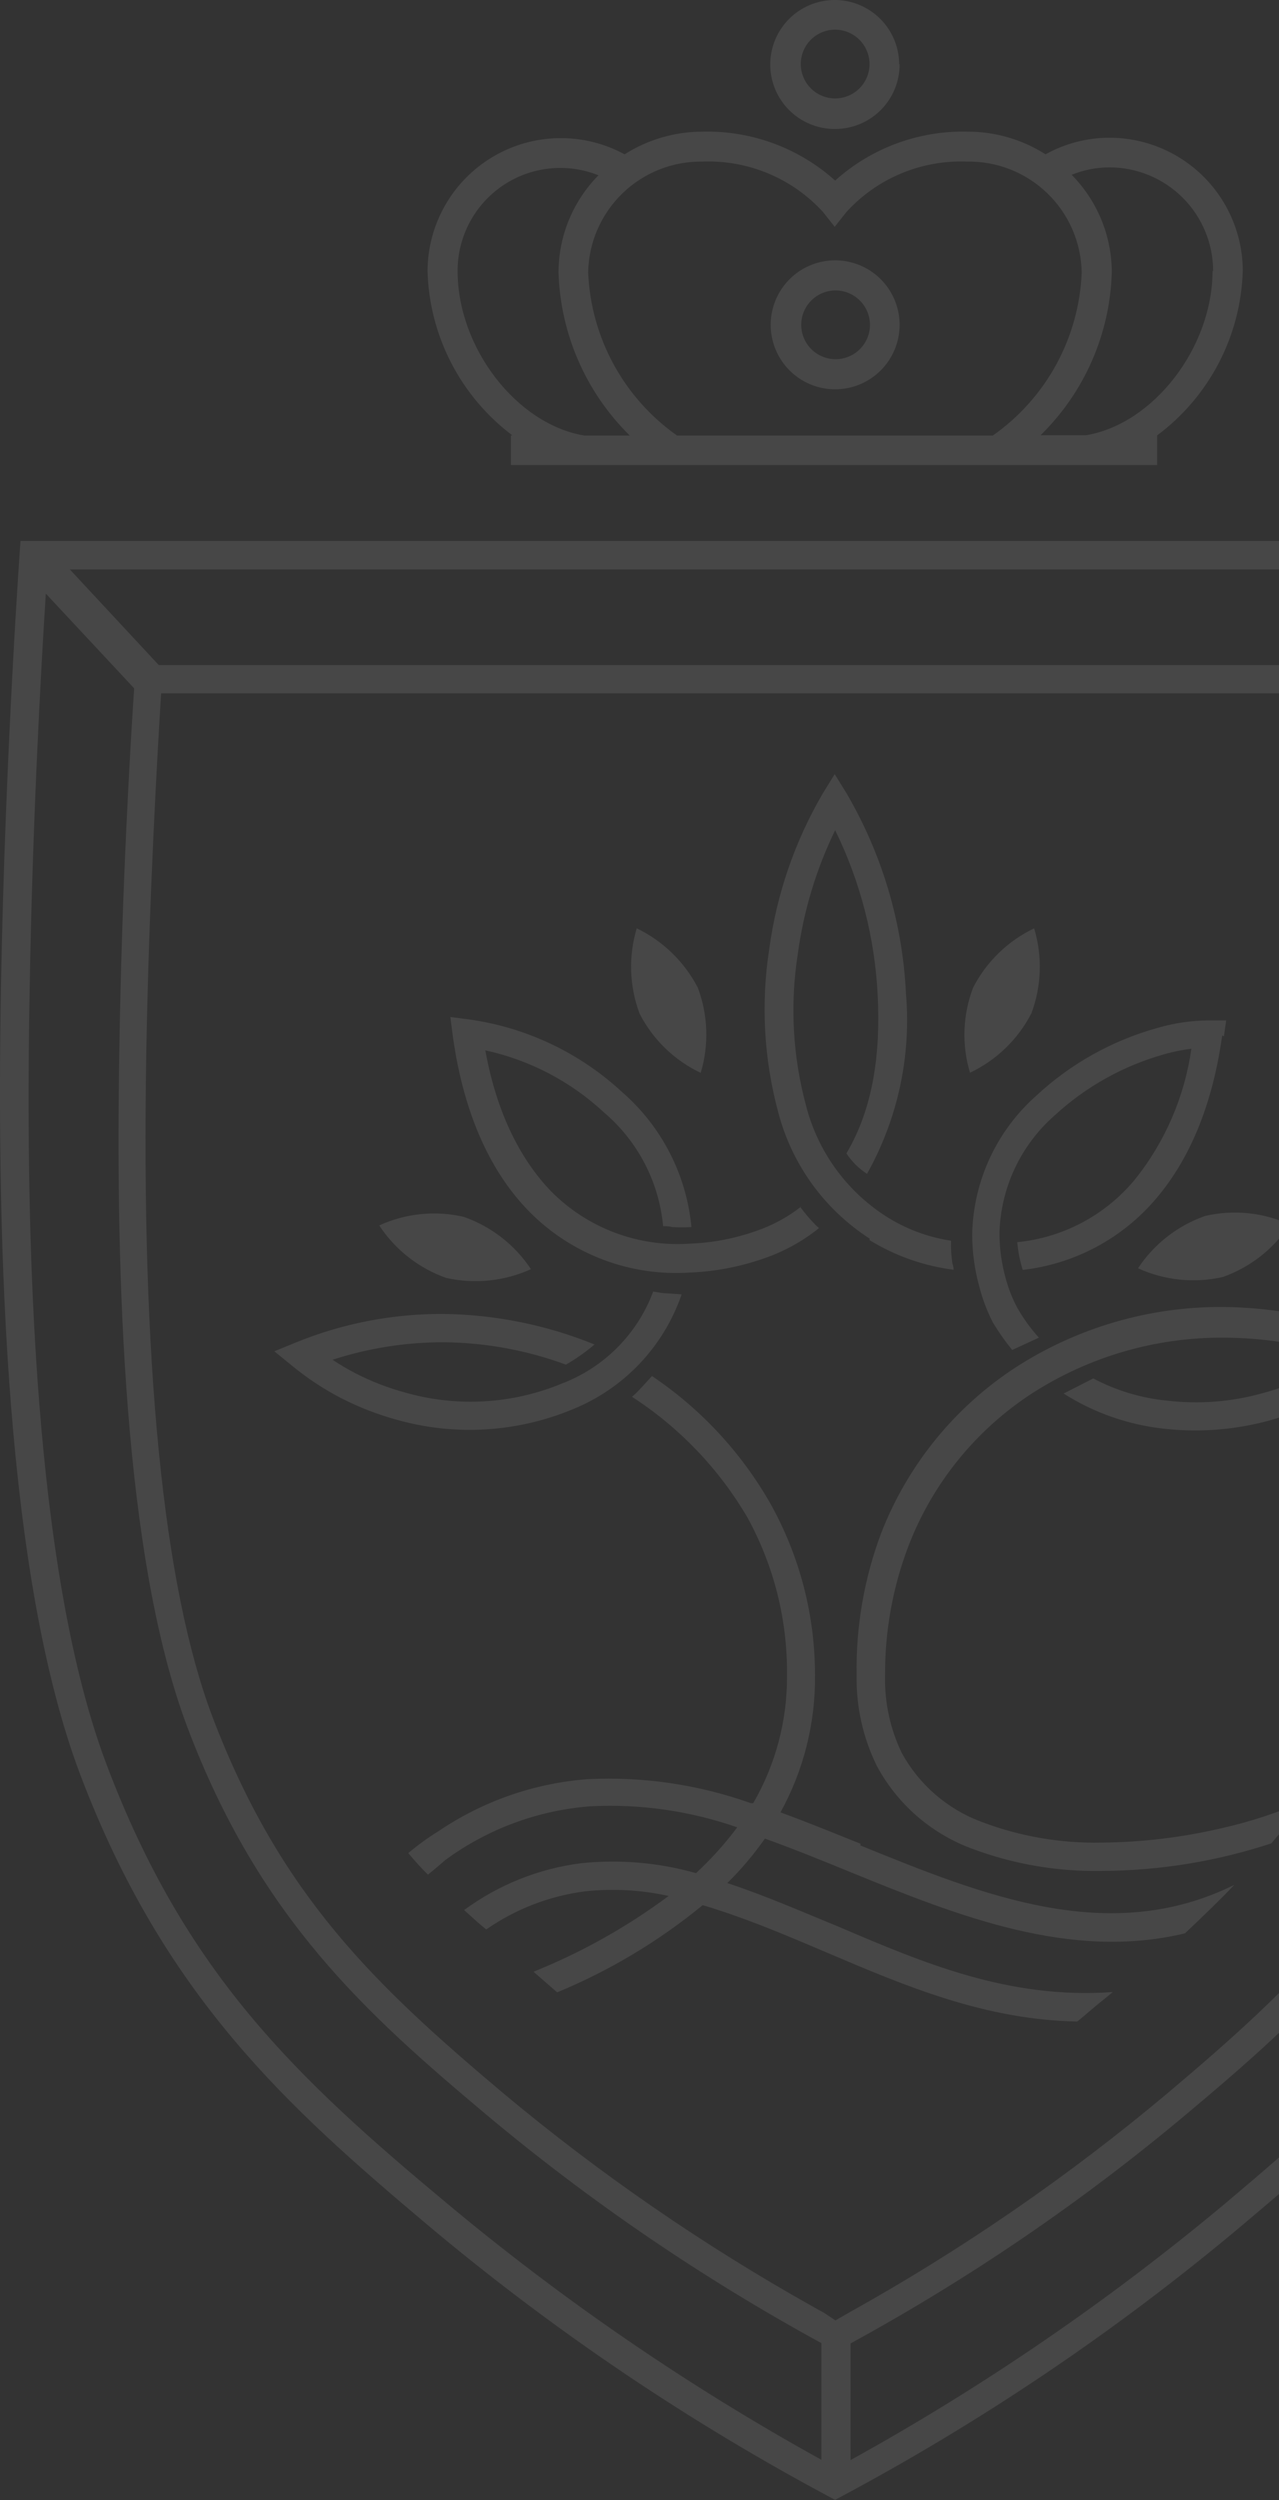 <?xml version="1.0" encoding="UTF-8"?> <svg xmlns="http://www.w3.org/2000/svg" width="259" height="506" viewBox="0 0 259 506" fill="none"><rect x="0" y="0" width="259" height="506" fill="#333333" stroke="none"/> <path d="M176.081 13.052C176.064 14.425 175.64 15.762 174.865 16.895C174.089 18.027 172.996 18.906 171.722 19.419C170.449 19.932 169.052 20.057 167.707 19.778C166.363 19.499 165.131 18.829 164.167 17.852C163.202 16.875 162.548 15.635 162.287 14.287C162.026 12.939 162.169 11.544 162.698 10.278C163.227 9.011 164.119 7.929 165.262 7.168C166.405 6.407 167.747 6.001 169.12 6.001C170.964 6.009 172.73 6.745 174.034 8.048C175.337 9.352 176.073 11.118 176.081 12.962V13.052ZM182.082 12.962C182.064 10.38 181.281 7.862 179.833 5.726C178.384 3.589 176.334 1.931 173.942 0.959C171.55 -0.012 168.924 -0.252 166.396 0.269C163.868 0.79 161.55 2.049 159.738 3.887C157.925 5.725 156.698 8.059 156.212 10.594C155.725 13.129 156.002 15.752 157.006 18.13C158.011 20.508 159.698 22.535 161.854 23.954C164.01 25.374 166.539 26.122 169.12 26.104C172.582 26.104 175.902 24.729 178.349 22.281C180.797 19.833 182.172 16.514 182.172 13.052L182.082 12.962ZM176.171 65.74C176.171 67.118 175.763 68.464 174.998 69.608C174.233 70.753 173.146 71.645 171.874 72.172C170.602 72.699 169.202 72.837 167.852 72.568C166.502 72.299 165.261 71.637 164.288 70.663C163.314 69.689 162.651 68.449 162.383 67.099C162.114 65.748 162.252 64.349 162.779 63.077C163.306 61.805 164.198 60.718 165.342 59.953C166.488 59.188 167.834 58.78 169.21 58.78C171.054 58.788 172.82 59.523 174.123 60.827C175.428 62.131 176.163 63.897 176.171 65.74ZM182.172 65.74C182.172 63.159 181.407 60.636 179.972 58.489C178.539 56.343 176.5 54.67 174.115 53.682C171.73 52.694 169.105 52.436 166.574 52.939C164.042 53.443 161.716 54.686 159.891 56.511C158.066 58.337 156.822 60.663 156.319 63.194C155.815 65.726 156.074 68.35 157.062 70.736C158.049 73.121 159.722 75.159 161.869 76.593C164.015 78.028 166.539 78.793 169.12 78.793C172.582 78.793 175.902 77.418 178.349 74.97C180.797 72.522 182.172 69.202 182.172 65.74ZM245.543 54.819C245.543 70.362 233.541 85.844 219.889 88.095H210.707C219.62 79.383 224.795 67.547 225.14 55.089C225.119 47.706 222.199 40.626 217.008 35.376C219.44 34.392 222.037 33.883 224.659 33.875C230.23 33.875 235.572 36.088 239.511 40.027C243.45 43.966 245.663 49.308 245.663 54.879L245.543 54.819ZM219.048 55.149C218.788 61.664 217.028 68.032 213.905 73.757C210.783 79.481 206.382 84.408 201.045 88.154H137.105C131.777 84.398 127.384 79.469 124.263 73.746C121.141 68.024 119.376 61.661 119.102 55.149C119.204 49.109 121.697 43.355 126.033 39.148C130.368 34.942 136.195 32.625 142.235 32.705C146.804 32.526 151.356 33.346 155.574 35.108C159.793 36.87 163.576 39.532 166.66 42.907L169.03 45.907L171.401 42.907C174.48 39.534 178.258 36.874 182.471 35.112C186.684 33.35 191.231 32.529 195.795 32.705C198.796 32.65 201.778 33.186 204.572 34.284C207.366 35.383 209.915 37.021 212.075 39.105C214.235 41.19 215.963 43.68 217.159 46.433C218.356 49.186 218.997 52.148 219.048 55.149ZM121.232 35.436C116.03 40.678 113.108 47.763 113.1 55.149C113.485 67.598 118.655 79.42 127.533 88.154H118.352C104.669 85.904 92.667 70.422 92.667 54.879C92.651 51.468 93.475 48.106 95.065 45.089C96.655 42.071 98.963 39.491 101.785 37.576C104.607 35.661 107.858 34.47 111.249 34.107C114.64 33.744 118.068 34.221 121.232 35.496V35.436ZM251.664 54.879C251.664 47.717 248.819 40.848 243.754 35.784C238.69 30.72 231.822 27.874 224.659 27.874C220.133 27.878 215.682 29.035 211.727 31.235C206.995 28.22 201.496 26.627 195.884 26.644C186.027 26.412 176.453 29.954 169.12 36.546C161.776 29.952 152.193 26.411 142.326 26.644C136.715 26.632 131.218 28.224 126.483 31.235C122.378 29.002 117.764 27.873 113.092 27.958C108.42 28.042 103.85 29.338 99.828 31.717C95.807 34.097 92.472 37.479 90.149 41.534C87.826 45.588 86.595 50.176 86.576 54.849C86.753 61.332 88.391 67.691 91.368 73.452C94.345 79.214 98.584 84.23 103.769 88.124H103.469V94.126H234.321V88.124C239.546 84.235 243.821 79.213 246.825 73.433C249.828 67.654 251.483 61.27 251.664 54.759V54.879ZM316.805 357.059C300.872 399.336 278.308 420.55 248.183 445.904C224.586 465.621 199.156 483.033 172.241 497.903V474.29C196.372 461.122 219.137 445.594 240.202 427.932C264.416 407.618 286.02 388.265 300.632 349.619C313.474 315.593 315.215 258.793 314.405 212.736C313.834 179.55 312.004 149.275 311.404 138.653L329.407 119.45C330.337 134.453 332.138 165.868 332.708 199.893C333.998 273.316 328.717 326.155 317.045 357.059H316.805ZM324.966 115.249L306.963 134.602H32.147L14.144 115.249H324.966ZM9.163 120.02L27.166 139.313C26.416 150.505 24.646 180.18 24.166 212.675C23.386 258.733 25.096 315.533 37.938 349.558C52.52 388.205 74.154 407.558 98.338 427.872C119.417 445.529 142.192 461.058 166.33 474.229V497.843C139.414 482.974 113.984 465.561 90.387 445.845C60.022 420.55 37.488 399.336 21.555 357.059C9.883 326.155 4.602 273.316 6.013 199.893C6.583 166.348 8.293 135.412 9.283 120.08L9.163 120.02ZM166.84 468.078L165.729 467.478L164.56 466.818C142.341 454.371 121.327 439.886 101.789 423.551C76.014 401.827 56.781 383.644 43.039 347.518C33.017 321.053 28.547 275.776 29.627 212.825C30.197 181.23 31.907 152.005 32.627 140.333H305.673C306.393 152.005 308.103 181.23 308.673 212.795C309.784 275.806 305.283 321.114 295.261 347.548C281.639 383.554 262.256 401.858 236.511 423.581C216.434 440.437 194.792 455.338 171.881 468.078L170.47 468.889L169.18 469.638L166.84 468.078ZM338.139 199.743C337.328 151.735 334.238 109.488 334.238 109.488H4.152C4.152 109.488 1.062 151.705 0.192 199.803C-0.738 253.422 1.272 319.494 16.214 359.07C33.227 404.077 58.371 426.551 86.516 450.255C111.986 471.66 139.643 490.316 169.03 505.915H169.18C198.571 490.325 226.23 471.667 251.694 450.255C279.839 426.551 304.983 404.077 321.996 359.07C336.998 319.494 338.918 253.422 337.988 199.803" fill="white" fill-opacity="0.1"></path> <path d="M174.28 373.171C168.82 370.981 163.478 368.79 158.048 366.81C162.735 358.316 165.143 348.755 165.039 339.055C165.05 326.914 161.951 314.972 156.038 304.369C150.144 294.008 141.927 285.154 132.033 278.505C131.343 279.225 130.413 280.305 129.423 281.325C128.973 281.816 128.491 282.277 127.983 282.705C137.577 288.908 145.582 297.273 151.357 307.13C156.728 316.905 159.487 327.901 159.368 339.055C159.451 348.144 157.088 357.087 152.527 364.95H152.046C141.468 361.187 130.255 359.536 119.041 360.088C108.213 360.898 97.785 364.529 88.796 370.62C86.645 371.942 84.599 373.427 82.675 375.061C83.905 376.501 85.255 378.062 86.666 379.412C88.166 378.211 89.996 376.621 90.236 376.411C98.808 370.14 108.961 366.389 119.551 365.58C129.645 365.065 139.743 366.511 149.286 369.84C147.451 372.307 145.445 374.643 143.285 376.831C142.505 377.612 141.755 378.361 140.945 379.112C133.392 376.971 125.5 376.288 117.691 377.101C109.111 378.19 100.951 381.454 93.987 386.583L96.748 389.074L98.458 390.514C104.395 386.382 111.238 383.738 118.411 382.803C124.085 382.184 129.822 382.498 135.394 383.732C126.969 389.998 117.771 395.151 108.029 399.065L112.83 403.236C123.466 398.836 133.395 392.891 142.295 385.593C143.375 385.893 144.426 386.223 145.476 386.583C152.947 389.013 160.178 392.104 167.379 395.164C183.372 401.976 199.395 408.786 218.148 409.147C219.828 407.797 221.629 406.146 223.489 404.706L225.349 403.175C204.346 404.676 187.063 397.325 169.66 389.884C162.309 386.883 154.957 383.643 147.276 381.122C150.085 378.36 152.636 375.347 154.897 372.12C160.568 374.161 166.299 376.471 172.06 378.841C194.144 387.843 216.767 396.845 239.962 391.294C243.892 387.573 247.162 384.422 249.953 381.482C224.659 393.994 199.094 383.612 174.221 373.501L174.28 373.171ZM89.726 265.933C79.545 265.887 69.454 267.833 60.021 271.663L55.55 273.494L59.241 276.495C62.304 279.006 65.623 281.188 69.143 283.006C72.725 284.836 76.485 286.294 80.365 287.356C92.138 290.673 104.687 289.922 115.981 285.226C121.106 283.153 125.727 280.004 129.532 275.993C133.336 271.981 136.236 267.2 138.034 261.972L135.034 261.762C134.104 261.762 133.113 261.522 132.273 261.402C130.697 265.636 128.236 269.486 125.054 272.694C121.872 275.902 118.042 278.395 113.821 280.005C103.731 284.196 92.519 284.842 82.015 281.835C78.559 280.896 75.21 279.598 72.023 277.965C70.412 277.134 68.85 276.212 67.342 275.204C74.62 272.844 82.225 271.648 89.876 271.663C98.317 271.739 106.681 273.273 114.6 276.194C115.2 275.834 115.981 275.384 116.911 274.754C118.123 273.944 119.285 273.062 120.391 272.114C110.647 268.152 100.245 266.055 89.726 265.933ZM93.897 246.279C88.16 244.954 82.146 245.566 76.794 248.02C80.034 252.946 84.797 256.677 90.356 258.642C96.118 259.931 102.142 259.309 107.519 256.871C104.259 251.946 99.474 248.225 93.897 246.279ZM141.905 217.114C143.591 211.462 143.381 205.413 141.305 199.892C138.589 194.66 134.252 190.45 128.943 187.89C127.24 193.548 127.441 199.609 129.513 205.143C132.208 210.4 136.564 214.619 141.905 217.144V217.114ZM162.309 244.149C159.512 246.355 156.355 248.06 152.977 249.19C148.669 250.701 144.157 251.551 139.595 251.711C134.449 252.055 129.289 251.291 124.464 249.469C119.64 247.647 115.263 244.809 111.63 241.149C105.629 234.938 100.648 225.666 98.278 212.584C107.258 214.539 115.548 218.871 122.282 225.126C129.145 230.94 133.454 239.214 134.284 248.17C134.884 248.17 135.514 248.17 136.114 248.349C137.413 248.425 138.716 248.425 140.015 248.349C139.023 237.802 134.018 228.038 126.032 221.075C117.412 213.074 106.538 207.919 94.887 206.312L91.197 205.833L91.676 209.553C93.957 226.116 99.718 237.668 107.249 245.289C111.446 249.524 116.502 252.811 122.077 254.928C127.651 257.045 133.614 257.943 139.564 257.562C144.678 257.372 149.734 256.421 154.567 254.741C158.662 253.36 162.482 251.268 165.849 248.559L165.219 247.99C164.071 246.828 163.008 245.584 162.038 244.269L162.309 244.149ZM176.081 250.99C181.262 254.174 187.062 256.22 193.094 256.991C193.094 256.691 193.094 256.271 192.884 255.851C192.64 254.283 192.539 252.696 192.583 251.11C187.813 250.393 183.25 248.664 179.201 246.039C171.259 240.868 165.55 232.9 163.209 223.716C160.517 213.722 159.955 203.275 161.558 193.051C162.736 184.361 165.288 175.914 169.119 168.026C174.234 178.456 177.164 189.82 177.731 201.422C178.331 213.184 176.831 224.286 171.4 233.437C172.488 235.092 173.908 236.502 175.57 237.578C181.789 226.489 184.537 213.79 183.462 201.121C182.781 186.85 178.664 172.954 171.46 160.615L169.03 156.684L166.599 160.615C160.943 170.298 157.261 181.006 155.767 192.12C154.065 203.129 154.688 214.373 157.598 225.126C160.346 235.667 166.953 244.791 176.111 250.69L176.081 250.99ZM208.846 205.143C210.919 199.609 211.119 193.548 209.416 187.89C204.095 190.433 199.754 194.648 197.055 199.892C194.949 205.405 194.727 211.461 196.424 217.114C201.767 214.582 206.131 210.365 208.846 205.113V205.143ZM247.853 209.733L248.303 206.522H244.882C241.359 206.536 237.855 207.041 234.47 208.023C225.247 210.567 216.776 215.302 209.777 221.825C205.847 225.321 202.676 229.585 200.457 234.353C198.238 239.121 197.019 244.293 196.874 249.55V250C196.886 253.52 197.371 257.021 198.315 260.412C198.958 262.914 199.874 265.339 201.045 267.643C202.221 269.594 203.535 271.459 204.976 273.224L210.377 270.734C208.716 268.895 207.258 266.883 206.026 264.732C205.01 262.829 204.214 260.816 203.655 258.731C202.806 255.704 202.381 252.574 202.395 249.43C202.533 244.944 203.589 240.534 205.499 236.473C207.408 232.411 210.13 228.784 213.497 225.816C219.837 219.958 227.478 215.69 235.791 213.364C237.58 212.856 239.406 212.485 241.252 212.254C239.88 221.992 235.899 231.179 229.73 238.838C223.774 245.981 215.25 250.496 205.996 251.41C206.163 253.315 206.535 255.197 207.106 257.021C217.617 255.823 227.274 250.661 234.111 242.589C240.562 235.027 245.452 224.286 247.493 209.583L247.853 209.733ZM261.175 247.84C255.813 245.381 249.789 244.769 244.042 246.1C238.476 248.051 233.702 251.771 230.45 256.691C235.823 259.142 241.852 259.764 247.613 258.461C253.172 256.496 257.935 252.766 261.175 247.84ZM282.689 272.234L278.338 270.523C268.526 266.633 258.077 264.598 247.523 264.522C232.692 264.457 218.161 268.699 205.696 276.735C193.307 284.802 183.767 296.557 178.421 310.34C174.982 319.516 173.302 329.258 173.47 339.055C173.349 345.427 174.758 351.735 177.581 357.448C181.69 365.077 188.412 370.968 196.514 374.041C205.009 377.267 214.043 378.836 223.129 378.662C234.792 378.613 246.376 376.73 257.455 373.081L258.025 372.39C260.635 369.39 262.796 366.63 264.536 364.349C258.928 366.831 253.089 368.75 247.103 370.08C239.229 371.903 231.18 372.859 223.099 372.931C214.761 373.108 206.467 371.671 198.674 368.7C191.832 366.142 186.136 361.212 182.622 354.808C180.251 349.902 179.089 344.501 179.231 339.055C179.177 330.083 180.795 321.18 184.002 312.8C188.894 300.152 197.651 289.368 209.026 281.985C220.567 274.567 234.014 270.659 247.733 270.734C255.881 270.75 263.978 272.026 271.736 274.514C270.088 275.695 268.364 276.768 266.576 277.725C263.095 279.547 259.422 280.976 255.624 281.985C249.371 283.729 242.838 284.239 236.391 283.485C231.144 282.983 226.046 281.453 221.389 278.985L215.388 282.045C221.523 285.943 228.474 288.377 235.701 289.157C237.803 289.398 239.916 289.518 242.032 289.517C247.099 289.511 252.144 288.834 257.034 287.507C261.197 286.346 265.222 284.736 269.037 282.705C272.709 280.751 276.133 278.363 279.238 275.594L282.689 272.234Z" fill="white" fill-opacity="0.1"></path> </svg> 
